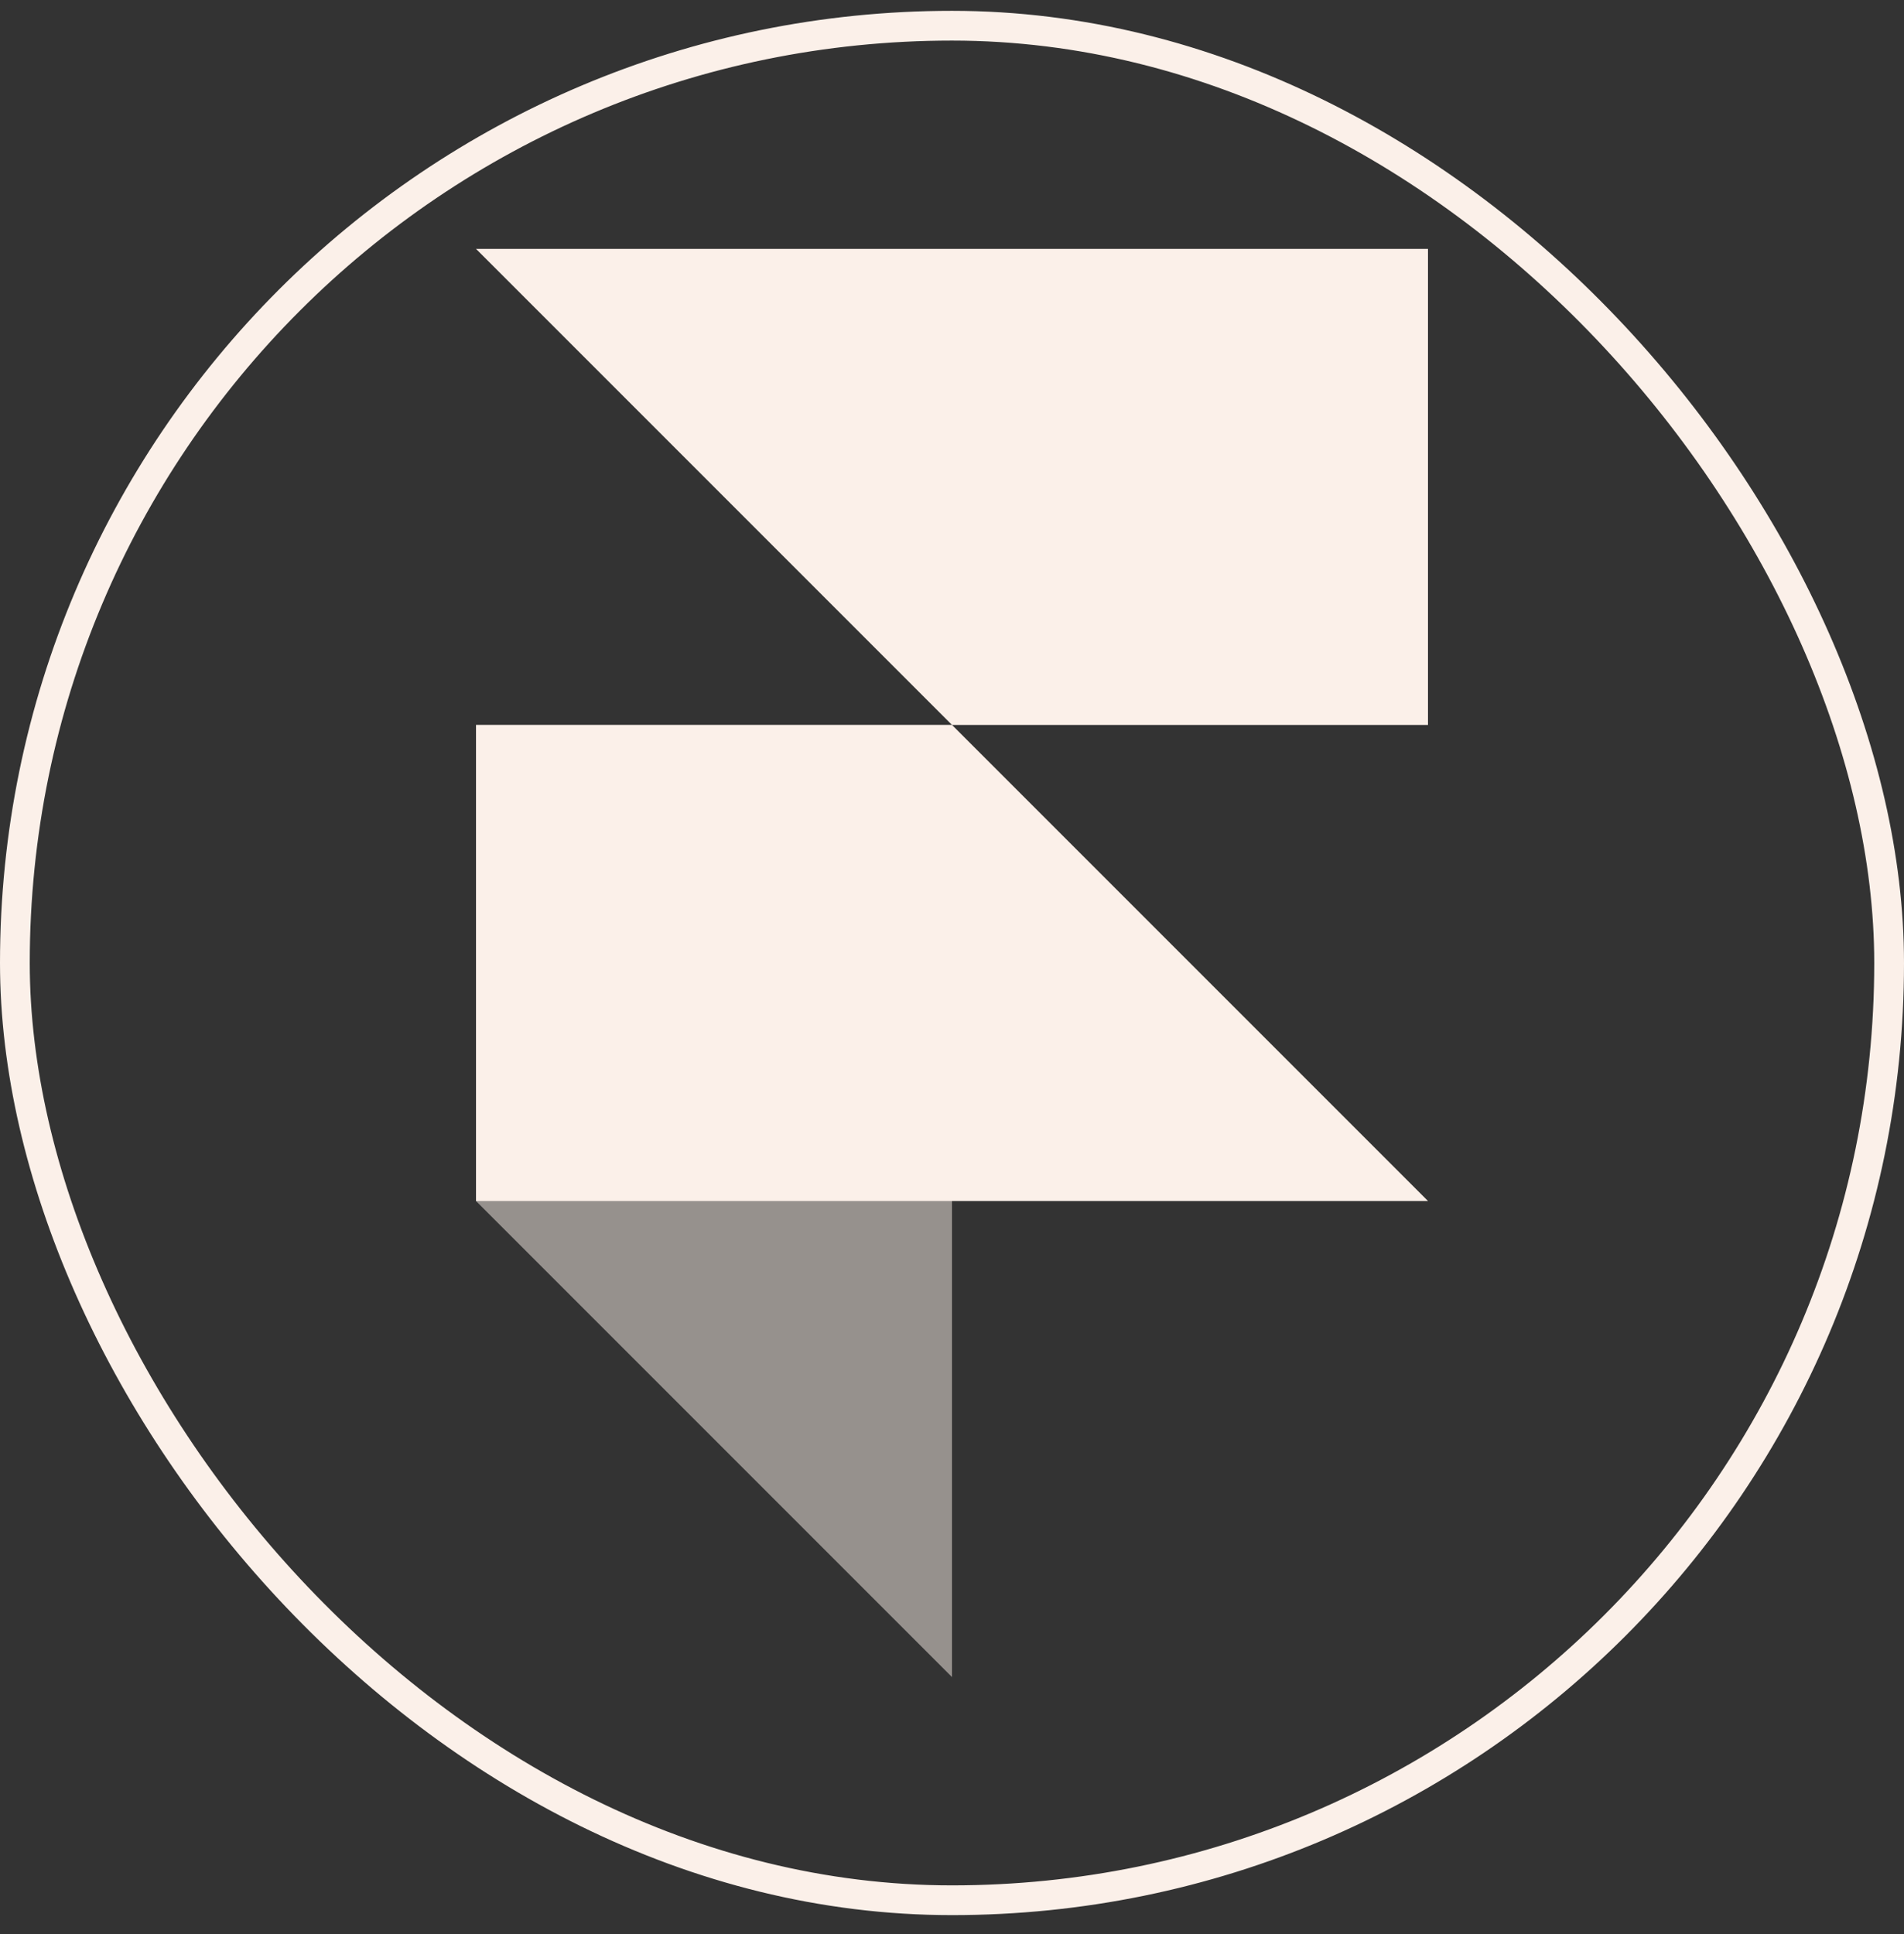<svg xmlns="http://www.w3.org/2000/svg" width="64" height="65" viewBox="0 0 64 65" fill="none"><rect x="0" y="0" width="64" height="65" fill="#333333" stroke="none"/><rect x="0.5" y="0.864" width="63" height="63" rx="31.5" stroke="#FBF0E9" stroke-linejoin="round"></rect><path d="M32 56.364V24.364H16V40.364L32 56.364Z" fill="#FBF0E9" fill-opacity="0.5"></path><path d="M48 24.364V8.364H16L32 24.364H16V40.364H48L32 24.364H48Z" fill="#FBF0E9"></path></svg>